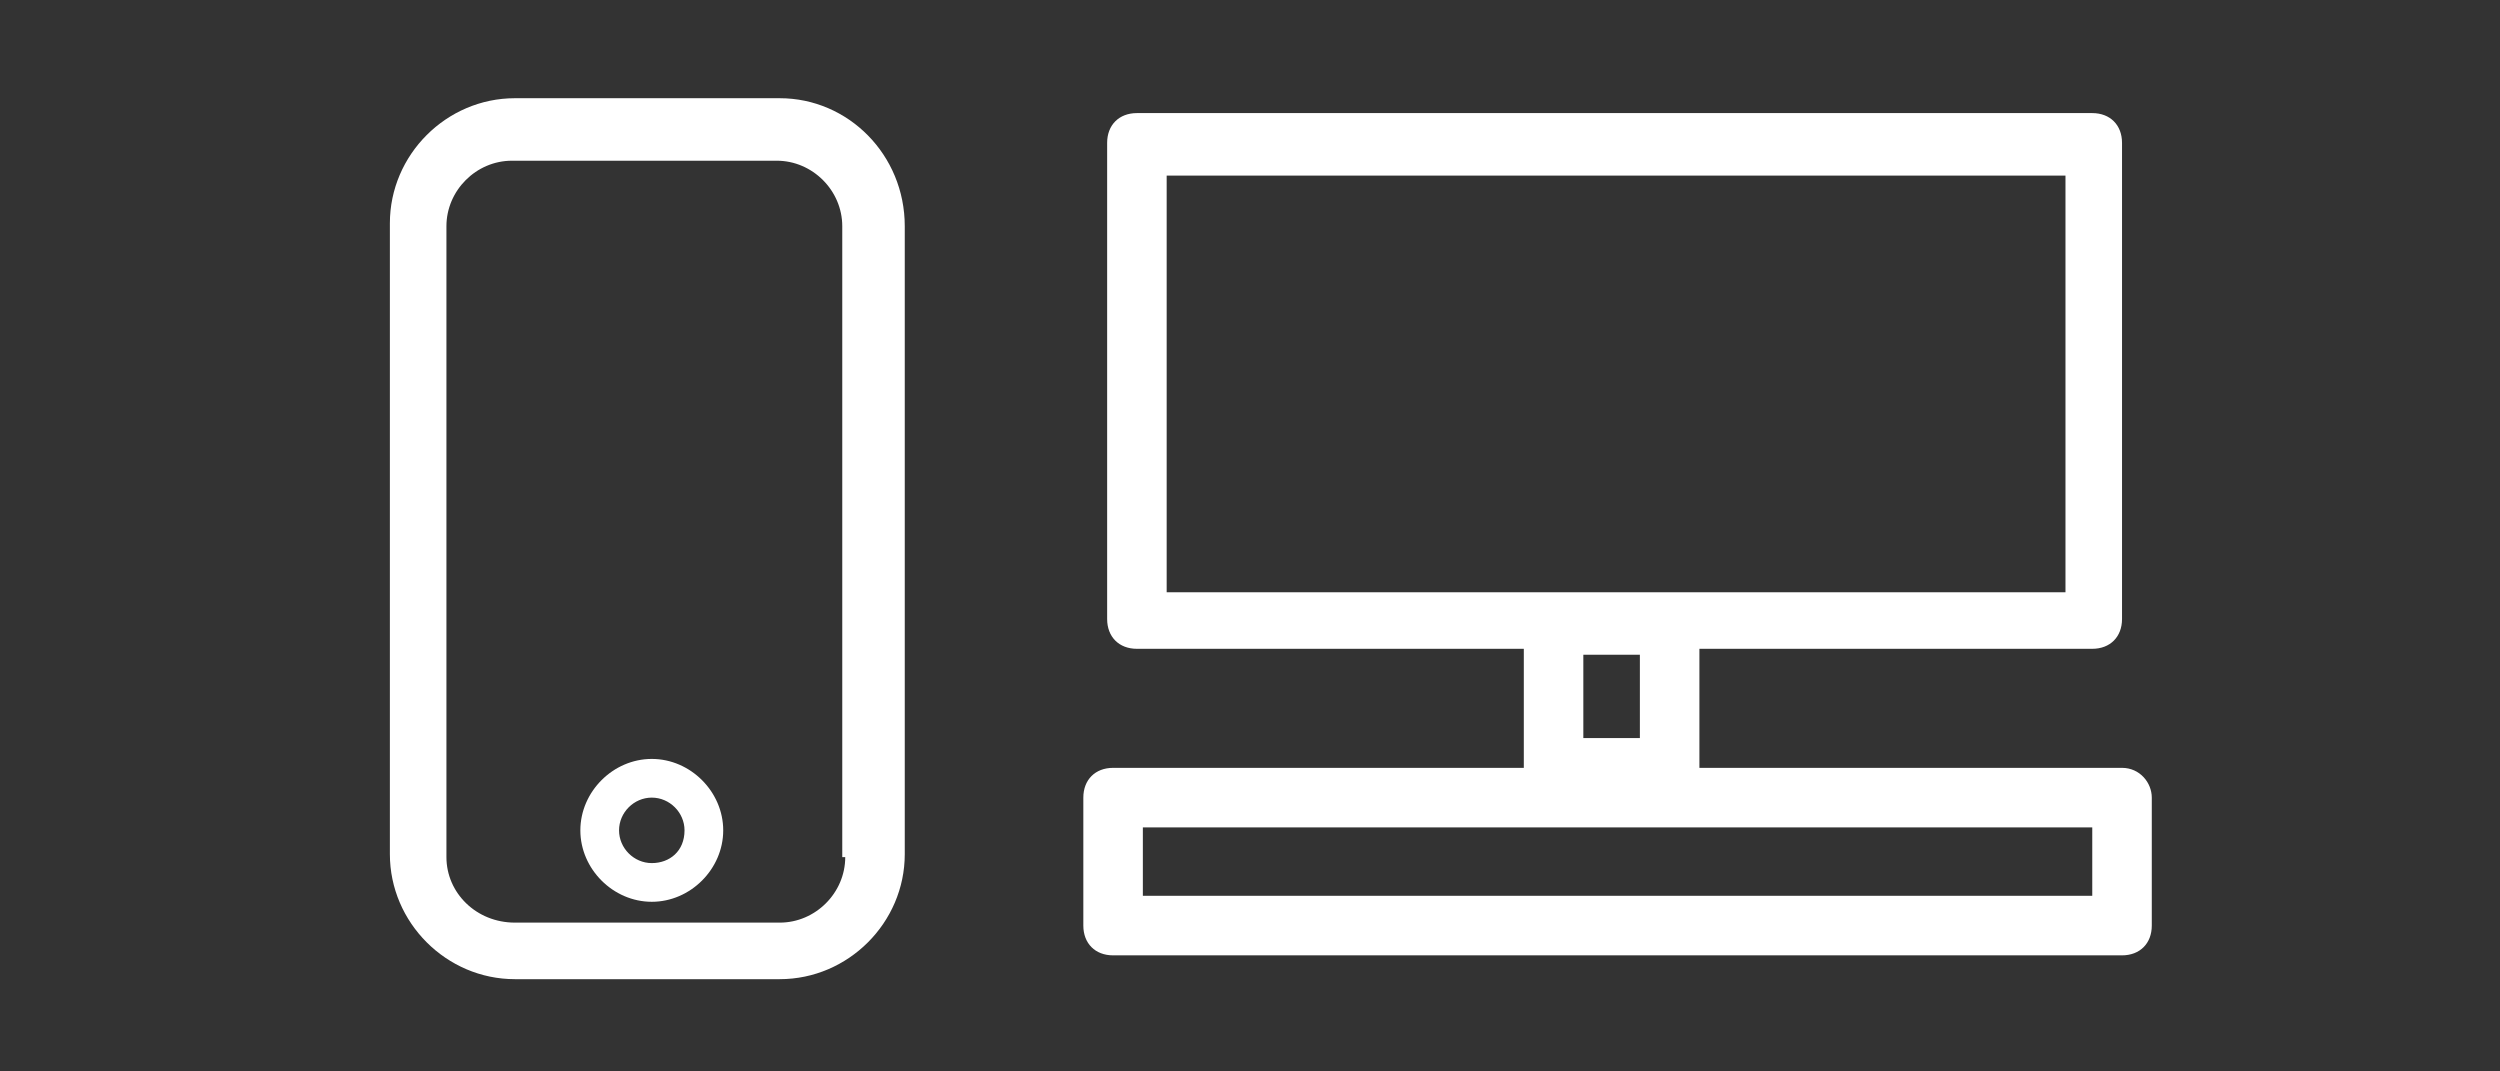 <?xml version="1.0" encoding="utf-8"?>
<!-- Generator: Adobe Illustrator 27.1.1, SVG Export Plug-In . SVG Version: 6.00 Build 0)  -->
<svg version="1.1" id="Layer_1" xmlns="http://www.w3.org/2000/svg" xmlns:xlink="http://www.w3.org/1999/xlink" x="0px" y="0px"
	 viewBox="0 0 84 36" style="enable-background:new 0 0 84 36;" xml:space="preserve">
<rect x="0" y="0" width="84" height="36" fill="#333333" stroke="none"/>
<style type="text/css">
	.st0{fill:#FFFFFF;}
</style>
<g>
	<path class="st0" d="M26.2,3.3h-8.9c-2.3,0-4.2,1.9-4.2,4.2v21.2c0,2.3,1.9,4.2,4.2,4.2h8.9c2.3,0,4.2-1.9,4.2-4.2V7.6
		C30.4,5.2,28.5,3.3,26.2,3.3z M28.4,28.8c0,1.2-1,2.2-2.2,2.2h-8.9C16,31,15,30,15,28.8V7.6c0-1.2,1-2.2,2.2-2.2h8.9
		c1.2,0,2.2,1,2.2,2.2V28.8z"/>
	<path class="st0" d="M21.9,25.5c-1.3,0-2.4,1.1-2.4,2.4c0,1.3,1.1,2.4,2.4,2.4s2.4-1.1,2.4-2.4C24.3,26.6,23.2,25.5,21.9,25.5z
		 M21.9,29c-0.6,0-1.1-0.5-1.1-1.1c0-0.6,0.5-1.1,1.1-1.1s1.1,0.5,1.1,1.1C23,28.6,22.5,29,21.9,29z"/>
	<path class="st0" d="M71.3,25.8H57.1v-4h13.2c0.6,0,1-0.4,1-1v-16c0-0.6-0.4-1-1-1H38.2c-0.6,0-1,0.4-1,1v16c0,0.6,0.4,1,1,1h13v4
		H37.4c-0.6,0-1,0.4-1,1v4.3c0,0.6,0.4,1,1,1h33.9c0.6,0,1-0.4,1-1v-4.3C72.3,26.3,71.9,25.8,71.3,25.8z M39.2,5.9h30.2v14H39.2V5.9
		z M53.2,24.8v-2.8h1.9v2.8H53.2z M70.3,30.1H38.4v-2.3h31.9V30.1z"/>
</g>
</svg>
